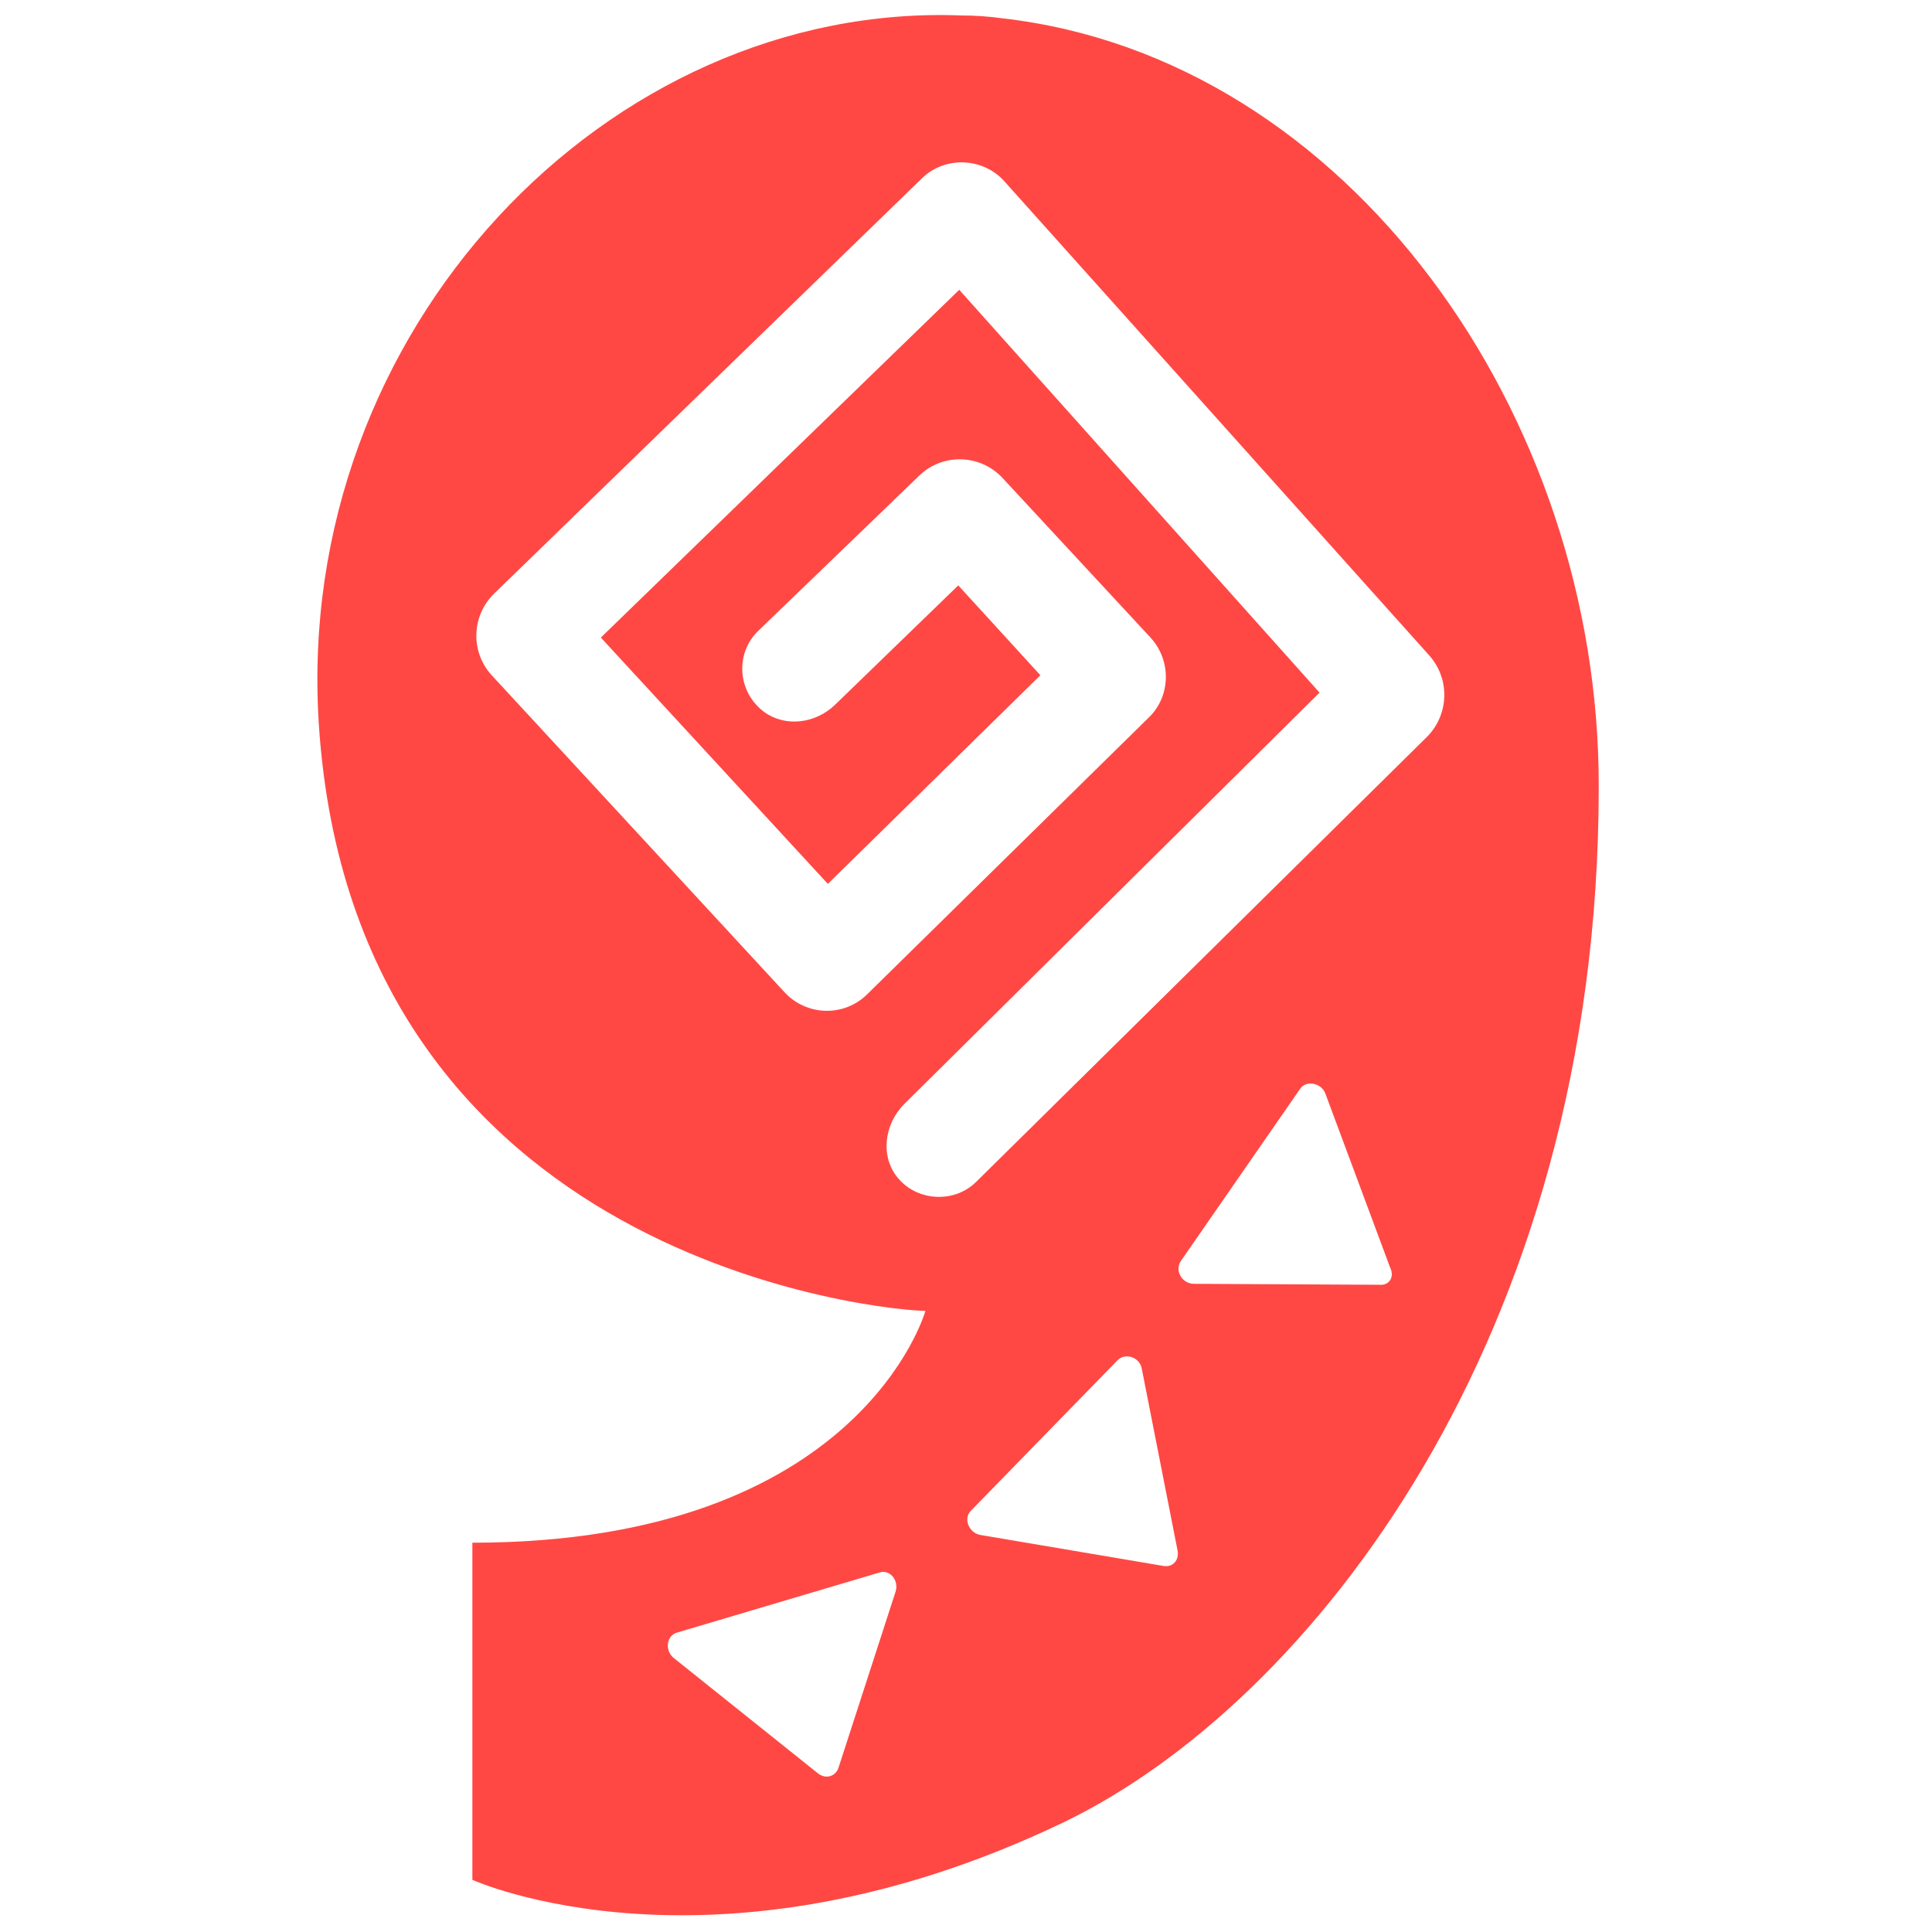 <?xml version="1.0" encoding="UTF-8"?> <svg xmlns="http://www.w3.org/2000/svg" xmlns:xlink="http://www.w3.org/1999/xlink" version="1.1" id="Layer_1" x="0px" y="0px" viewBox="0 0 200 200" style="enable-background:new 0 0 200 200;" xml:space="preserve"> <style type="text/css"> .st0{fill:#FF4844;} </style> <g> <path class="st0" d="M103.8,1.9c-1.4-0.2-2.9-0.3-4.3-0.3C63,0.2,30.4,34.1,33,74.9c3.6,56,59,60.8,62.8,60.8c0,0-6.7,24-46.9,24 v34.9c0,0,25.1,11.4,61.3-6c25.2-12.2,55.3-49.9,55.3-107.1C165.6,43,139.6,6,103.8,1.9z M92.7,164.8L86.8,183 c-0.3,0.9-1.3,1.2-2.1,0.6l-15-12c-0.9-0.8-0.7-2.3,0.4-2.6l20.9-6.2C92.1,162.4,93.1,163.6,92.7,164.8z M120.4,162.1l-18.9-3.2 c-1.2-0.2-1.8-1.7-1-2.5l15.2-15.6c0.8-0.8,2.3-0.3,2.5,0.9l3.7,18.8C122.1,161.5,121.4,162.3,120.4,162.1z M142.8,133l-19.2-0.1 c-1.2,0-2-1.3-1.4-2.3l12.4-17.9c0.6-0.9,2.2-0.6,2.6,0.5l6.7,18C144.4,132.2,143.8,133.1,142.8,133z M101.1,122.3 c-1.1,1.1-2.5,1.6-3.9,1.6c-1.5,0-3.1-0.6-4.2-1.9c-1.9-2.2-1.5-5.6,0.6-7.7l43-42.6L99.3,30L62.2,66l23.5,25.5l22-21.6l-8.5-9.3 L86.4,73c-2,1.9-5.1,2.3-7.3,0.7c-2.8-2.1-3-6.1-0.6-8.4l16.7-16.1c2.4-2.3,6.3-2.2,8.6,0.3L119.1,66c2.2,2.4,2.1,6.1-0.2,8.3 l-29.1,28.6c-2.4,2.4-6.3,2.3-8.6-0.2L50.9,69.9c-2.2-2.4-2.1-6.1,0.2-8.4l44.3-43c2.4-2.4,6.4-2.2,8.6,0.3l44,49.1 c2.1,2.4,2,6-0.2,8.3L101.1,122.3z"></path> </g> </svg> 
